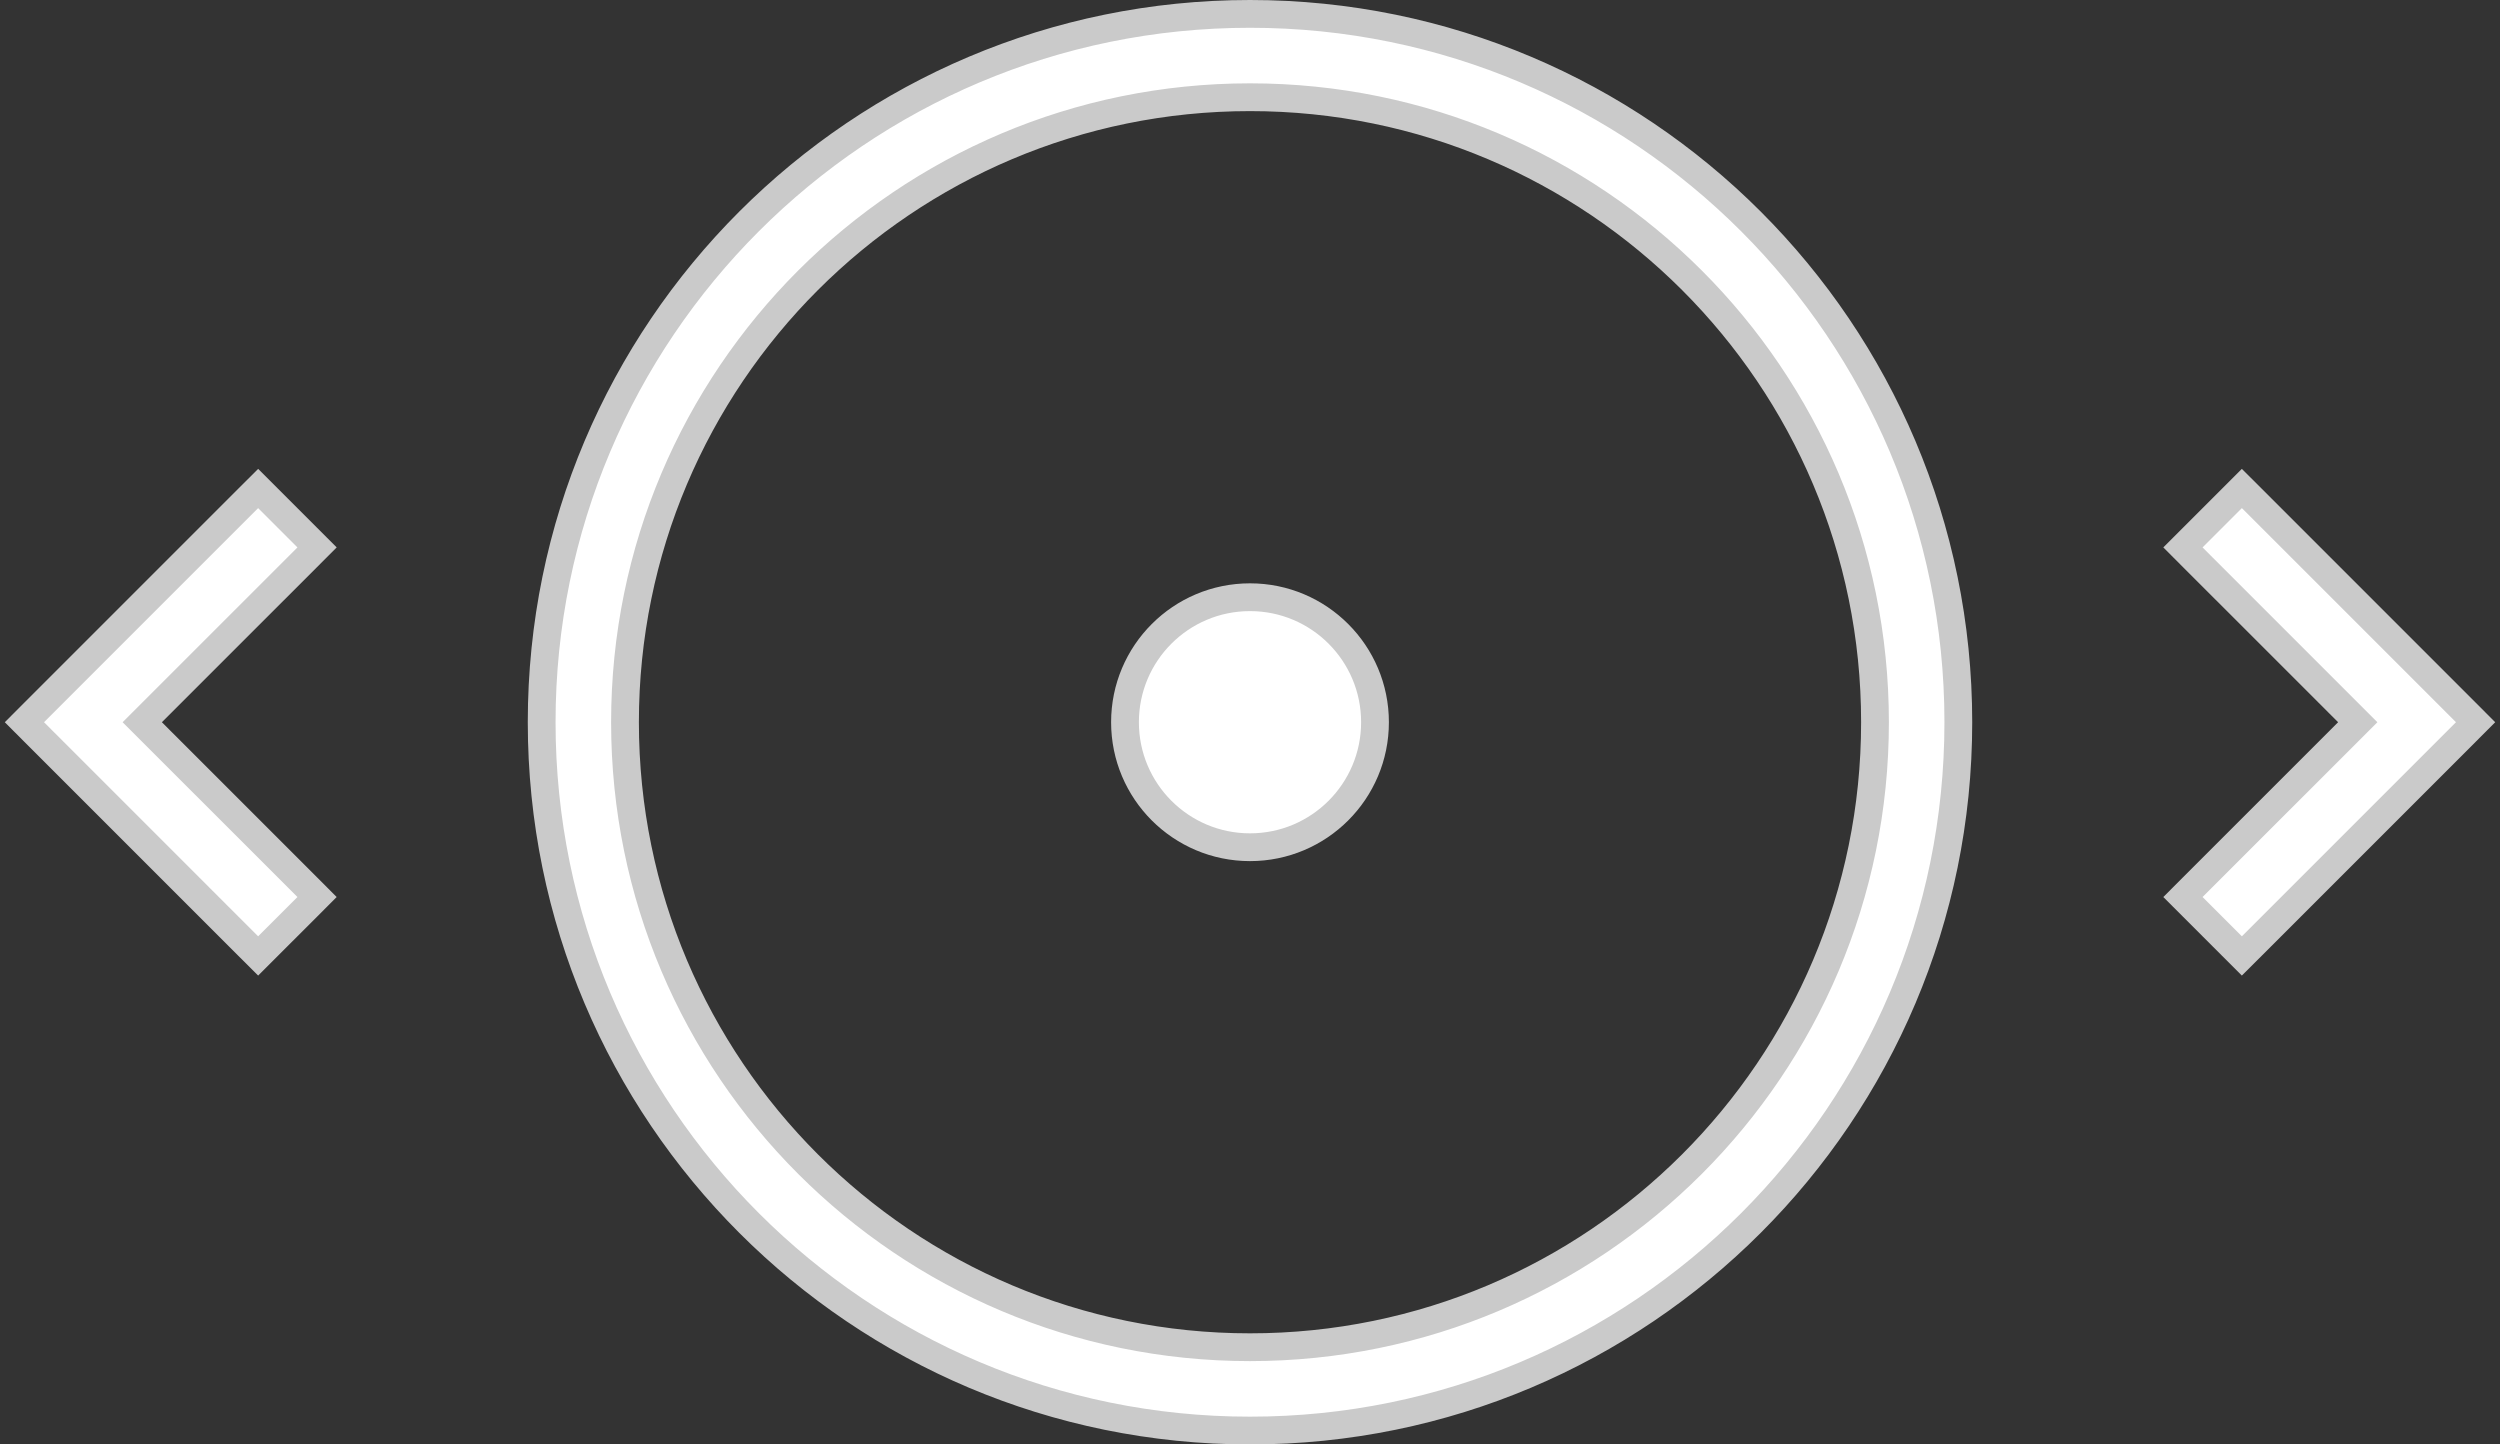 <svg width="90" height="52" viewBox="0 0 90 52" fill="none" xmlns="http://www.w3.org/2000/svg">
<rect x="0" y="0" width="90" height="52" fill="#333333" stroke="none"/>
<path d="M84.879 26L78.939 31.939L78.586 32.293L78.939 32.646L80.354 34.061L80.707 34.414L81.061 34.061L88.768 26.354L89.121 26L88.768 25.646L81.061 17.939L80.707 17.586L80.354 17.939L78.939 19.354L78.586 19.707L78.939 20.061L84.879 26Z" fill="white" stroke="#CACACA"/>
<path d="M5.121 26L11.061 20.061L11.414 19.707L11.061 19.354L9.646 17.939L9.293 17.586L8.939 17.939L1.232 25.646L0.879 26L1.232 26.354L8.939 34.061L9.293 34.414L9.646 34.061L11.061 32.647L11.414 32.293L11.061 31.939L5.121 26Z" fill="white" stroke="#CACACA"/>
<path d="M67.5 26C67.5 38.426 57.426 48.5 45 48.5C32.574 48.5 22.5 38.426 22.5 26C22.5 13.574 32.574 3.5 45 3.5C57.426 3.5 67.5 13.574 67.5 26ZM45 51.5C59.083 51.5 70.5 40.083 70.5 26C70.5 11.917 59.083 0.5 45 0.5C30.917 0.5 19.5 11.917 19.5 26C19.5 40.083 30.917 51.5 45 51.5Z" fill="white" stroke="#CACACA"/>
<circle cx="45" cy="26" r="4.5" fill="white" stroke="#CACACA"/>
</svg>
